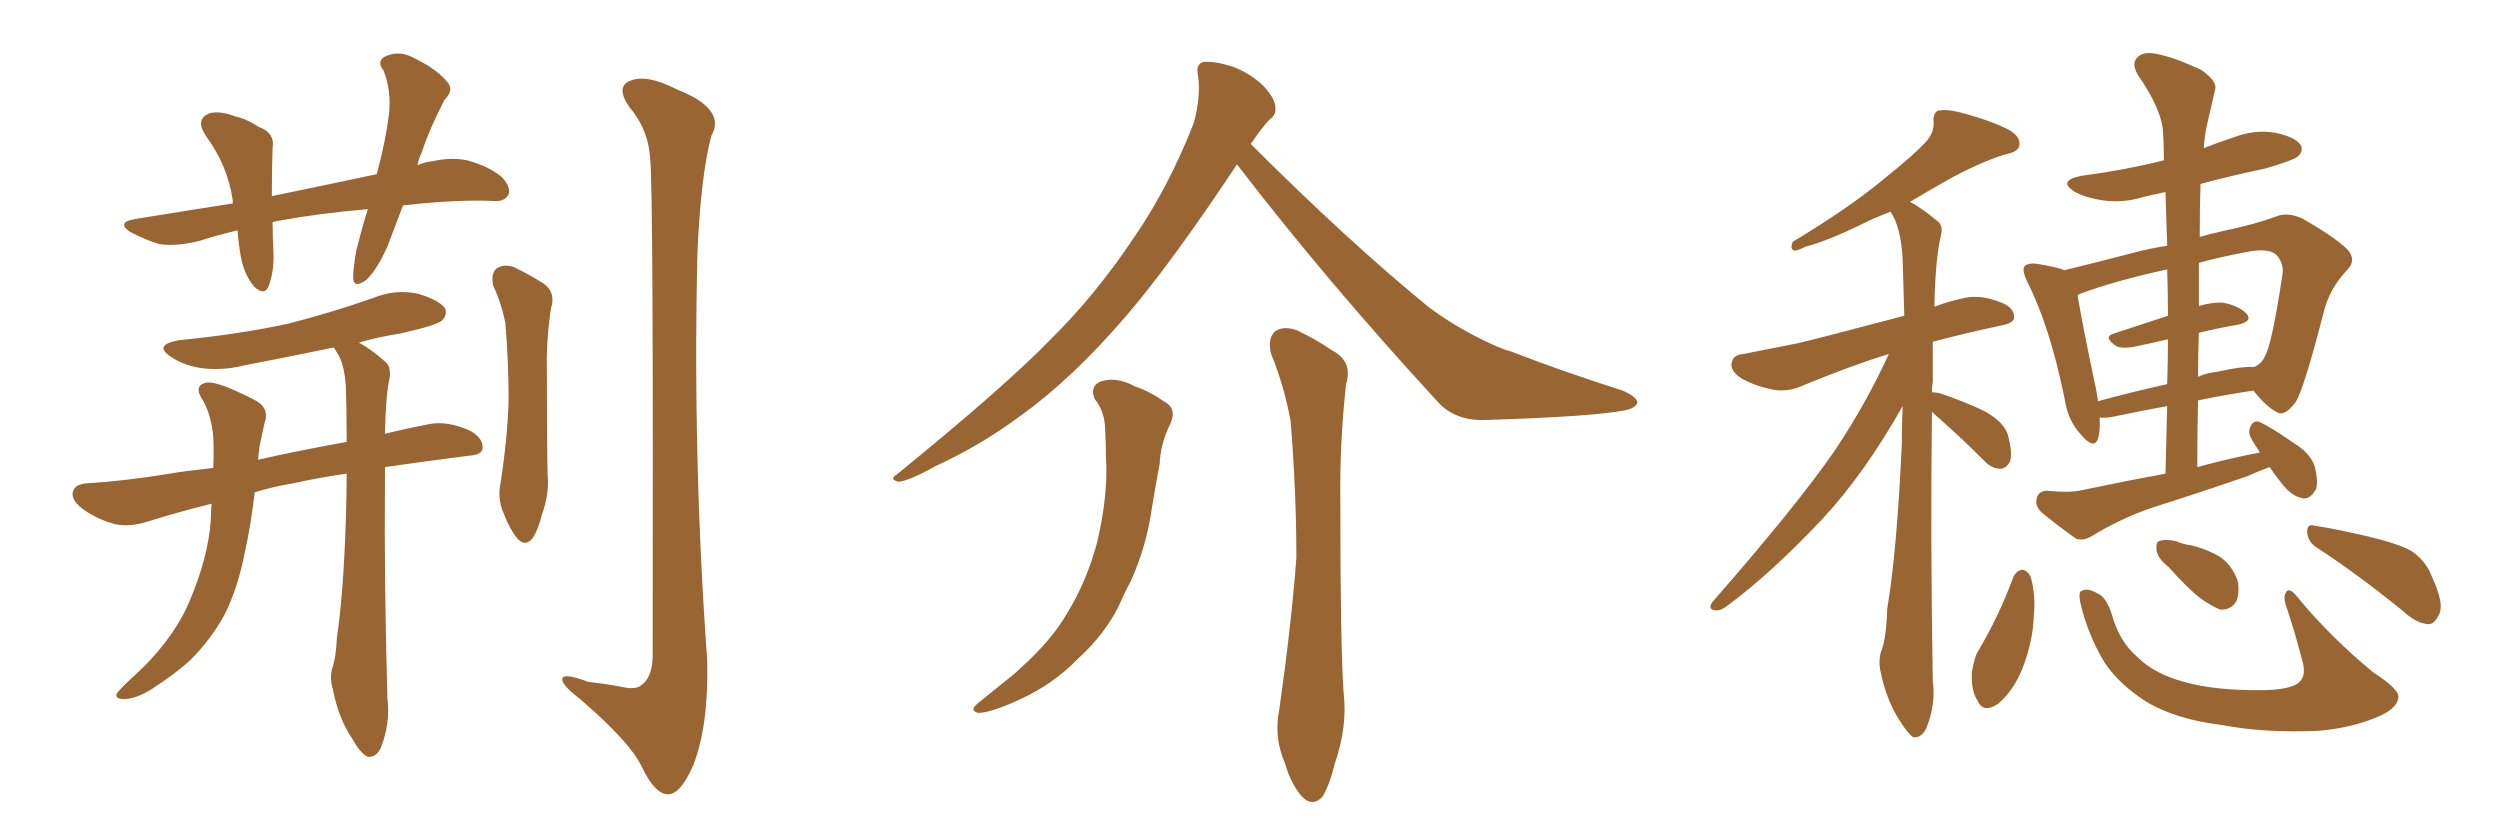 <svg xmlns="http://www.w3.org/2000/svg" xmlns:xlink="http://www.w3.org/1999/xlink" width="450" height="150"><path fill="#996633" padding="10" d="M72.51 37.06L72.51 37.06Q71.04 40.87 69.73 44.38L69.73 44.38Q67.82 48.63 65.92 50.39L65.92 50.39Q63.72 52.00 63.57 50.10L63.57 50.10Q63.57 48.19 64.16 44.97L64.16 44.97Q65.19 40.87 66.21 37.65L66.21 37.65Q57.57 38.38 50.39 39.70L50.39 39.70Q49.51 39.84 49.07 39.99L49.07 39.99Q49.07 42.63 49.22 45.41L49.22 45.41Q49.37 48.78 48.34 51.56L48.34 51.56Q47.61 53.32 45.70 51.56L45.70 51.56Q43.95 49.37 43.36 46.29L43.36 46.29Q42.92 43.80 42.77 41.46L42.77 41.46Q39.11 42.33 35.89 43.36L35.89 43.36Q31.93 44.38 28.71 43.95L28.71 43.95Q26.22 43.21 23.44 41.75L23.44 41.75Q20.80 39.99 24.46 39.40L24.46 39.40Q33.40 37.94 41.89 36.62L41.89 36.62Q41.89 36.18 41.89 36.04L41.89 36.04Q41.02 29.88 37.06 24.46L37.06 24.46Q35.01 21.39 37.79 20.36L37.79 20.36Q39.70 19.92 42.33 20.95L42.33 20.95Q44.38 21.39 46.58 22.85L46.58 22.85Q49.51 23.88 49.07 26.66L49.07 26.66Q48.93 30.47 48.93 35.30L48.93 35.30Q58.89 33.25 67.82 31.35L67.82 31.35Q69.43 25.34 70.02 20.51L70.02 20.51Q70.46 16.11 68.99 12.60L68.99 12.60Q67.82 11.13 69.14 10.25L69.14 10.25Q71.48 9.08 73.83 10.11L73.83 10.11Q78.52 12.30 80.42 14.65L80.42 14.65Q81.88 16.11 79.98 18.02L79.98 18.02Q77.20 23.44 75.88 27.54L75.88 27.54Q75.29 28.71 75.15 29.74L75.15 29.74Q76.46 29.15 77.93 29.00L77.93 29.00Q81.30 28.27 84.08 28.86L84.08 28.86Q87.89 29.88 90.23 31.79L90.23 31.79Q91.99 33.54 91.55 35.01L91.55 35.01Q90.82 36.33 88.92 36.18L88.92 36.18Q82.32 35.89 73.10 36.91L73.10 36.91Q72.66 36.91 72.51 37.06ZM62.40 85.25L62.40 85.25Q57.28 85.99 52.73 87.01L52.73 87.01Q49.07 87.60 45.85 88.62L45.85 88.62Q45.12 94.78 44.09 99.32L44.09 99.32Q42.77 106.05 40.43 110.60L40.43 110.60Q38.09 114.99 34.13 118.95L34.13 118.95Q31.35 121.44 27.25 124.07L27.25 124.07Q24.46 125.83 22.27 125.83L22.27 125.83Q20.80 125.83 20.95 124.95L20.95 124.95Q21.53 124.07 23.44 122.31L23.44 122.31Q25.05 120.85 26.51 119.38L26.51 119.38Q31.64 113.96 33.98 108.54L33.98 108.54Q37.50 100.34 37.94 93.60L37.94 93.60Q37.94 91.99 38.09 90.67L38.09 90.67Q32.67 91.99 26.51 93.90L26.51 93.90Q23.29 94.92 20.65 94.34L20.65 94.34Q17.43 93.46 14.79 91.55L14.79 91.55Q12.60 89.79 13.18 88.33L13.18 88.33Q13.62 87.16 15.53 87.01L15.53 87.01Q22.56 86.57 30.62 85.25L30.62 85.25Q32.96 84.81 38.38 84.23L38.38 84.23Q38.53 80.86 38.38 78.66L38.38 78.66Q38.09 75 36.62 72.22L36.62 72.22Q34.57 69.29 37.35 68.85L37.35 68.85Q39.40 68.70 45.70 71.92L45.70 71.92Q48.63 73.39 47.61 76.17L47.61 76.17Q47.31 77.64 46.73 80.27L46.73 80.27Q46.58 81.45 46.44 82.76L46.44 82.76Q52.73 81.30 62.40 79.54L62.40 79.54Q62.40 73.97 62.26 69.58L62.26 69.58Q61.96 65.33 60.64 63.43L60.64 63.43Q60.21 62.70 60.06 62.55L60.06 62.55Q51.56 64.31 43.95 65.77L43.95 65.77Q39.84 66.80 35.89 66.21L35.89 66.21Q32.81 65.63 30.91 64.31L30.91 64.31Q27.39 62.11 32.23 61.23L32.23 61.23Q42.77 60.21 51.71 58.30L51.71 58.30Q59.77 56.25 67.24 53.61L67.24 53.61Q71.19 52.00 75.29 52.88L75.29 52.88Q79.10 54.05 80.13 55.52L80.13 55.52Q80.57 56.69 79.54 57.71L79.54 57.71Q78.52 58.59 71.92 60.06L71.92 60.06Q68.12 60.64 64.60 61.67L64.60 61.67Q66.80 62.84 69.43 65.19L69.43 65.19Q70.31 65.92 70.17 67.82L70.17 67.82Q69.43 71.04 69.29 78.08L69.29 78.08Q72.80 77.20 77.34 76.32L77.34 76.32Q80.57 75.73 84.52 77.49L84.52 77.49Q87.01 78.81 86.87 80.71L86.87 80.71Q86.72 81.88 84.38 82.03L84.38 82.03Q76.32 83.06 69.29 84.08L69.29 84.08Q69.29 85.40 69.29 86.87L69.29 86.87Q69.14 104.44 69.73 125.68L69.73 125.68Q70.31 130.08 68.55 134.62L68.55 134.62Q67.68 136.38 66.21 136.23L66.21 136.23Q64.89 135.64 63.43 133.01L63.43 133.01Q60.94 129.35 59.91 124.07L59.91 124.07Q59.33 122.17 59.77 120.41L59.77 120.41Q60.50 118.36 60.64 114.70L60.64 114.70Q61.82 107.08 62.26 93.31L62.26 93.31Q62.40 88.92 62.40 85.25ZM88.77 51.42L88.77 51.42Q88.33 49.22 89.36 48.34L89.36 48.34Q90.67 47.46 92.43 48.05L92.43 48.05Q94.92 49.22 97.27 50.68L97.27 50.68Q100.20 52.29 99.17 55.52L99.17 55.52Q98.29 61.38 98.44 67.09L98.44 67.09Q98.44 81.01 98.58 85.55L98.58 85.55Q98.88 88.92 97.56 92.58L97.56 92.58Q96.83 95.51 95.80 96.97L95.80 96.97Q94.48 98.44 93.16 96.97L93.16 96.97Q91.70 95.21 90.67 92.43L90.67 92.43Q89.50 89.79 90.09 87.01L90.09 87.01Q91.41 78.37 91.55 71.78L91.55 71.78Q91.55 65.33 90.97 58.15L90.97 58.15Q90.23 54.49 88.77 51.42ZM117.04 28.71L117.04 28.71L117.04 28.71Q116.75 23.29 113.23 19.19L113.23 19.19Q110.74 15.53 113.53 14.50L113.53 14.50Q116.46 13.33 121.88 16.11L121.88 16.11Q130.81 19.63 128.03 24.46L128.03 24.46Q126.12 31.79 125.54 45.56L125.54 45.56Q124.66 82.18 127.29 118.80L127.29 118.80Q127.59 130.52 124.80 137.70L124.80 137.70Q122.46 143.12 120.12 142.97L120.12 142.97Q117.77 142.82 115.43 137.84L115.43 137.84Q113.38 133.59 104.59 125.98L104.59 125.98Q101.37 123.49 101.22 122.46L101.22 122.46Q100.93 120.85 105.91 122.75L105.91 122.75Q108.84 123.05 111.91 123.63L111.91 123.63Q114.40 124.22 115.43 123.34L115.43 123.34Q117.33 122.02 117.48 118.36L117.48 118.36Q117.63 34.13 117.04 28.71ZM222.66 29.59L222.66 29.59Q210.79 47.46 202.73 56.84L202.73 56.84Q193.07 68.12 183.69 74.85L183.69 74.85Q176.37 80.27 168.31 83.94L168.31 83.94Q163.62 86.57 161.72 86.72L161.72 86.72Q159.96 86.28 161.43 85.40L161.43 85.40Q181.05 69.43 189.11 61.08L189.11 61.08Q197.17 53.17 204.20 42.63L204.20 42.63Q210.35 33.69 214.89 22.12L214.89 22.12Q216.21 17.14 215.63 13.48L215.63 13.48Q215.19 11.57 216.65 11.13L216.65 11.13Q218.70 10.99 221.92 12.01L221.92 12.01Q225 13.18 227.34 15.38L227.34 15.38Q229.39 17.58 229.54 19.04L229.54 19.04Q229.83 20.65 228.52 21.53L228.52 21.53Q227.34 22.71 225.44 25.49L225.44 25.49Q225.15 25.78 225.15 25.93L225.15 25.93Q242.43 43.21 257.08 55.22L257.08 55.22Q260.60 57.86 264.70 60.06L264.70 60.06Q269.68 62.70 272.02 63.28L272.02 63.28Q281.10 66.80 292.09 70.31L292.09 70.31Q294.73 71.48 294.73 72.51L294.73 72.51Q294.43 73.39 292.68 73.83L292.68 73.83Q286.67 75 267.63 75.59L267.63 75.59Q261.91 75.88 258.69 72.22L258.69 72.22Q238.62 50.39 222.66 29.59ZM197.02 71.78L197.02 71.78Q196.14 69.58 198.05 68.70L198.05 68.70Q200.83 67.68 204.35 69.58L204.35 69.58Q206.69 70.31 209.47 72.22L209.47 72.22Q211.96 73.54 210.64 76.32L210.64 76.32Q208.89 79.83 208.74 83.50L208.74 83.50Q208.01 87.30 207.42 90.97L207.42 90.97Q206.40 98.29 203.61 104.44L203.61 104.44Q202.44 106.64 201.42 108.98L201.42 108.98Q198.93 114.11 193.95 118.65L193.95 118.65Q189.55 123.19 183.40 125.98L183.40 125.98Q178.27 128.32 176.07 128.32L176.07 128.32Q174.32 127.88 176.22 126.42L176.22 126.42Q178.42 124.66 180.76 122.75L180.76 122.75Q182.67 121.29 183.69 120.26L183.69 120.26Q189.26 115.28 192.04 110.45L192.04 110.45Q195.56 104.74 197.46 97.71L197.46 97.71Q199.51 89.06 199.07 82.32L199.07 82.32Q199.07 79.69 198.93 77.49L198.93 77.49Q198.93 74.12 197.02 71.78ZM228.81 63.72L228.81 63.72L228.81 63.72Q228.08 60.94 229.54 59.62L229.54 59.62Q231.15 58.59 233.50 59.47L233.50 59.47Q236.87 61.08 239.65 62.99L239.65 62.99Q243.60 65.04 242.29 69.14L242.29 69.14Q241.11 79.83 241.26 90.53L241.26 90.53Q241.26 116.16 241.85 124.66L241.85 124.66Q242.58 130.81 240.23 137.55L240.23 137.55Q239.36 141.21 238.04 143.41L238.04 143.41Q236.28 145.31 234.38 143.41L234.38 143.41Q232.32 141.06 231.30 137.40L231.30 137.40Q229.25 132.71 230.27 127.73L230.27 127.73Q232.47 112.21 233.35 100.34L233.35 100.34Q233.35 88.77 232.32 75.88L232.32 75.88Q231.15 69.43 228.81 63.72ZM347.75 74.12L347.75 74.12Q347.46 96.53 347.90 122.61L347.90 122.61Q348.49 126.71 346.73 131.10L346.73 131.10Q345.85 132.86 344.38 132.71L344.38 132.71Q343.36 131.98 341.89 129.64L341.89 129.64Q339.55 125.98 338.53 121.00L338.53 121.00Q338.09 119.24 338.53 117.48L338.53 117.48Q339.55 114.99 339.70 109.57L339.70 109.57Q341.46 99.17 342.33 79.83L342.33 79.83Q342.33 76.17 342.48 73.10L342.48 73.10Q335.60 85.25 328.13 93.31L328.13 93.31Q318.90 103.13 310.99 108.98L310.99 108.98Q309.67 110.01 308.79 109.86L308.79 109.86Q307.32 109.72 308.20 108.40L308.20 108.40Q323.58 90.82 330.32 81.01L330.32 81.01Q335.89 72.66 339.99 63.72L339.99 63.72Q333.69 65.63 324.76 69.29L324.76 69.29Q321.97 70.61 319.34 70.17L319.34 70.17Q316.11 69.58 313.48 68.12L313.48 68.12Q311.28 66.65 311.72 65.19L311.72 65.19Q312.01 63.87 313.77 63.72L313.77 63.72Q318.16 62.84 323.44 61.82L323.44 61.82Q327.25 60.94 342.77 56.84L342.77 56.84Q342.63 51.27 342.48 46.73L342.48 46.73Q342.19 40.87 340.28 38.09L340.28 38.09Q338.23 38.96 336.77 39.55L336.77 39.55Q329.15 43.36 325.05 44.38L325.05 44.38Q323.58 45.12 323.00 45.12L323.00 45.12Q322.12 44.82 322.71 43.51L322.71 43.51Q332.96 37.35 339.26 32.08L339.26 32.08Q344.38 27.98 346.58 25.63L346.58 25.63Q348.19 23.88 348.05 21.97L348.05 21.97Q347.90 20.51 348.78 19.92L348.78 19.92Q350.54 19.63 352.73 20.21L352.73 20.21Q358.89 21.83 361.96 23.58L361.96 23.58Q363.87 24.90 363.43 26.37L363.43 26.37Q363.13 27.39 360.79 27.83L360.79 27.83Q355.81 29.44 350.10 32.67L350.10 32.67Q347.02 34.42 343.80 36.33L343.80 36.33Q346.00 37.50 348.78 39.84L348.78 39.84Q349.80 40.58 349.37 42.33L349.37 42.33Q348.34 46.73 348.19 55.22L348.19 55.22Q350.39 54.35 353.03 53.76L353.03 53.76Q356.25 52.88 359.91 54.35L359.91 54.35Q362.55 55.22 362.55 57.13L362.55 57.13Q362.55 58.15 360.21 58.59L360.21 58.59Q353.32 60.06 347.90 61.52L347.90 61.52Q347.90 64.75 347.90 68.70L347.90 68.70Q347.75 69.58 347.75 70.61L347.75 70.61Q348.19 70.61 349.07 70.75L349.07 70.75Q353.47 72.22 357.13 73.97L357.13 73.97Q360.94 76.03 361.52 78.66L361.52 78.66Q362.26 81.59 361.82 83.06L361.82 83.06Q361.08 84.38 360.06 84.38L360.06 84.38Q358.59 84.38 357.28 83.06L357.28 83.06Q353.03 78.81 349.37 75.59L349.37 75.59Q348.34 74.71 347.75 74.12ZM408.54 84.08L408.54 84.08Q406.49 84.81 404.59 85.69L404.59 85.69Q396.09 88.62 387.30 91.41L387.30 91.41Q381.74 93.31 376.46 96.53L376.46 96.53Q375 97.41 373.68 96.97L373.68 96.97Q370.02 94.34 367.38 92.14L367.38 92.14Q366.21 90.97 366.65 89.50L366.65 89.50Q367.09 88.33 368.55 88.33L368.55 88.33Q372.66 88.77 375 88.18L375 88.18Q382.62 86.57 389.79 85.25L389.79 85.25Q389.94 78.96 390.09 73.10L390.09 73.10Q385.25 73.97 380.42 75L380.42 75Q378.96 75.29 377.93 75.15L377.93 75.15Q378.08 77.49 377.64 78.96L377.64 78.96Q376.90 81.01 374.56 78.22L374.56 78.22Q372.22 75.73 371.63 71.78L371.63 71.78Q368.99 58.74 364.89 50.68L364.89 50.68Q363.87 48.49 364.45 47.90L364.45 47.90Q365.04 47.31 366.50 47.46L366.50 47.46Q370.17 48.05 371.63 48.63L371.63 48.63Q377.05 47.31 383.79 45.56L383.79 45.56Q387.01 44.68 390.09 44.24L390.09 44.24Q389.94 39.11 389.79 34.57L389.79 34.57Q387.60 35.01 385.84 35.45L385.84 35.45Q382.03 36.62 378.37 36.04L378.37 36.04Q375.44 35.60 373.54 34.57L373.54 34.57Q370.17 32.52 374.71 31.64L374.71 31.64Q382.47 30.62 389.50 28.86L389.50 28.86Q389.50 26.37 389.36 24.02L389.36 24.02Q389.21 19.78 384.81 13.48L384.81 13.48Q383.64 11.43 384.67 10.40L384.67 10.40Q385.69 9.23 388.04 9.67L388.04 9.67Q391.26 10.25 396.24 12.60L396.24 12.60Q399.17 14.65 398.73 16.11L398.73 16.11Q398.14 18.75 397.27 22.41L397.27 22.41Q396.83 24.32 396.68 26.66L396.68 26.66Q399.32 25.63 401.95 24.76L401.95 24.76Q405.76 23.29 409.42 23.88L409.42 23.88Q413.09 24.61 414.11 26.07L414.11 26.07Q414.70 27.10 413.67 28.13L413.67 28.13Q412.79 28.86 407.81 30.32L407.81 30.32Q401.51 31.64 396.09 33.11L396.09 33.11Q395.95 37.79 395.95 42.63L395.95 42.63Q398.14 42.04 400.05 41.60L400.05 41.60Q405.76 40.43 409.72 38.96L409.72 38.96Q411.77 38.09 414.55 39.40L414.55 39.40Q420.41 42.77 422.61 44.97L422.61 44.97Q424.22 46.88 422.46 48.63L422.46 48.63Q419.24 52.00 418.21 56.40L418.21 56.40L418.21 56.40Q414.70 70.02 413.23 72.36L413.23 72.36Q411.18 75.15 409.72 74.12L409.72 74.12Q407.81 73.10 405.62 70.31L405.62 70.31Q400.63 71.04 395.65 72.07L395.65 72.07Q395.51 77.93 395.51 84.08L395.51 84.08Q401.37 82.47 406.79 81.45L406.79 81.45Q405.91 80.13 405.32 79.10L405.32 79.10Q404.59 77.93 405.03 76.90L405.03 76.90Q405.47 75.73 406.49 75.88L406.49 75.88Q408.40 76.61 412.79 79.69L412.79 79.69Q415.72 81.45 416.60 83.79L416.60 83.79Q417.33 86.57 416.89 88.04L416.89 88.04Q415.72 90.09 414.26 89.65L414.26 89.65Q412.35 89.21 410.60 86.87L410.60 86.87Q409.42 85.40 408.54 84.08ZM395.80 59.91L395.80 59.91Q395.65 63.72 395.65 67.82L395.65 67.82Q397.27 67.09 399.02 66.94L399.02 66.94Q403.42 65.92 405.76 66.06L405.76 66.06Q407.08 65.48 407.67 64.16L407.67 64.16Q408.98 61.96 410.89 49.07L410.89 49.07Q411.04 47.31 409.72 45.85L409.72 45.85Q408.25 44.53 404.15 45.41L404.15 45.41Q399.46 46.29 395.80 47.31L395.80 47.31Q395.80 51.12 395.80 55.08L395.80 55.08Q398.29 54.35 400.20 54.49L400.20 54.49Q403.13 55.08 404.44 56.54L404.44 56.54Q405.47 57.86 402.83 58.45L402.83 58.45Q399.32 59.03 395.80 59.91ZM390.23 56.84L390.23 56.84Q390.23 52.59 390.09 48.49L390.09 48.49Q380.71 50.54 374.41 52.88L374.41 52.88Q374.12 53.03 373.97 53.17L373.97 53.17Q374.71 57.86 377.34 70.31L377.34 70.31Q377.49 71.19 377.64 72.22L377.64 72.22Q383.50 70.61 390.09 69.14L390.09 69.14Q390.23 65.04 390.23 61.08L390.23 61.08Q387.01 61.82 384.23 62.40L384.23 62.40Q381.88 62.84 380.86 62.26L380.86 62.26Q378.52 60.64 380.42 60.06L380.42 60.06Q384.96 58.59 390.23 56.84ZM362.40 103.86L362.40 103.86Q362.99 102.69 364.01 102.54L364.01 102.54Q364.89 102.69 365.48 103.71L365.48 103.71Q366.50 107.08 366.06 111.18L366.06 111.18Q365.92 115.43 364.01 120.41L364.01 120.41Q362.40 124.37 359.62 126.71L359.62 126.71Q356.98 128.47 355.96 126.12L355.96 126.12Q354.79 124.37 354.93 121.14L354.93 121.14Q355.22 119.09 355.81 117.63L355.81 117.63Q359.77 111.04 362.40 103.86ZM374.41 108.25L374.41 108.25Q374.12 106.49 374.71 106.35L374.71 106.35Q375.73 105.76 377.49 106.79L377.49 106.79Q379.10 107.37 380.13 110.60L380.13 110.60Q381.45 115.43 384.67 118.21L384.67 118.21Q387.74 121.29 393.16 122.75L393.16 122.75Q398.88 124.37 407.81 124.22L407.81 124.22Q413.23 124.07 414.26 122.31L414.26 122.31Q415.14 121.14 414.26 118.36L414.26 118.36Q413.09 113.82 411.62 109.42L411.62 109.42Q410.89 107.52 411.47 106.64L411.47 106.64Q412.06 105.47 413.82 107.81L413.82 107.81Q419.53 114.70 427.15 121.00L427.15 121.00Q432.13 124.22 431.69 125.68L431.69 125.68Q431.40 127.44 428.61 128.76L428.61 128.76Q423.78 130.96 417.48 131.54L417.48 131.54Q407.67 131.98 400.05 130.52L400.05 130.52Q391.55 129.49 386.28 126.27L386.28 126.27Q381.45 123.19 378.81 119.24L378.81 119.24Q375.73 114.11 374.41 108.25ZM390.38 102.10L390.38 102.10Q388.33 100.49 388.18 99.02L388.18 99.02Q388.04 97.56 388.62 97.41L388.62 97.41Q389.79 96.97 391.70 97.41L391.70 97.41Q393.02 98.00 394.34 98.14L394.34 98.14Q397.41 98.88 399.76 100.34L399.76 100.34Q401.95 101.95 402.83 104.74L402.83 104.74Q403.13 106.79 402.54 108.25L402.54 108.25Q401.51 109.86 399.61 109.72L399.61 109.72Q398.14 109.13 396.24 107.81L396.24 107.81Q394.04 106.20 390.38 102.10ZM417.04 98.58L417.04 98.58L417.04 98.58Q415.43 97.56 415.28 95.80L415.28 95.80Q415.28 94.19 416.60 94.63L416.60 94.63Q419.82 95.07 426.12 96.53L426.12 96.53Q431.69 97.85 434.03 99.17L434.03 99.17Q436.67 100.93 437.70 103.71L437.70 103.71Q440.19 108.98 438.87 110.89L438.87 110.89Q438.13 112.35 437.11 112.35L437.11 112.35Q434.91 112.21 432.57 110.01L432.57 110.01Q424.07 103.13 417.04 98.58Z"/></svg>